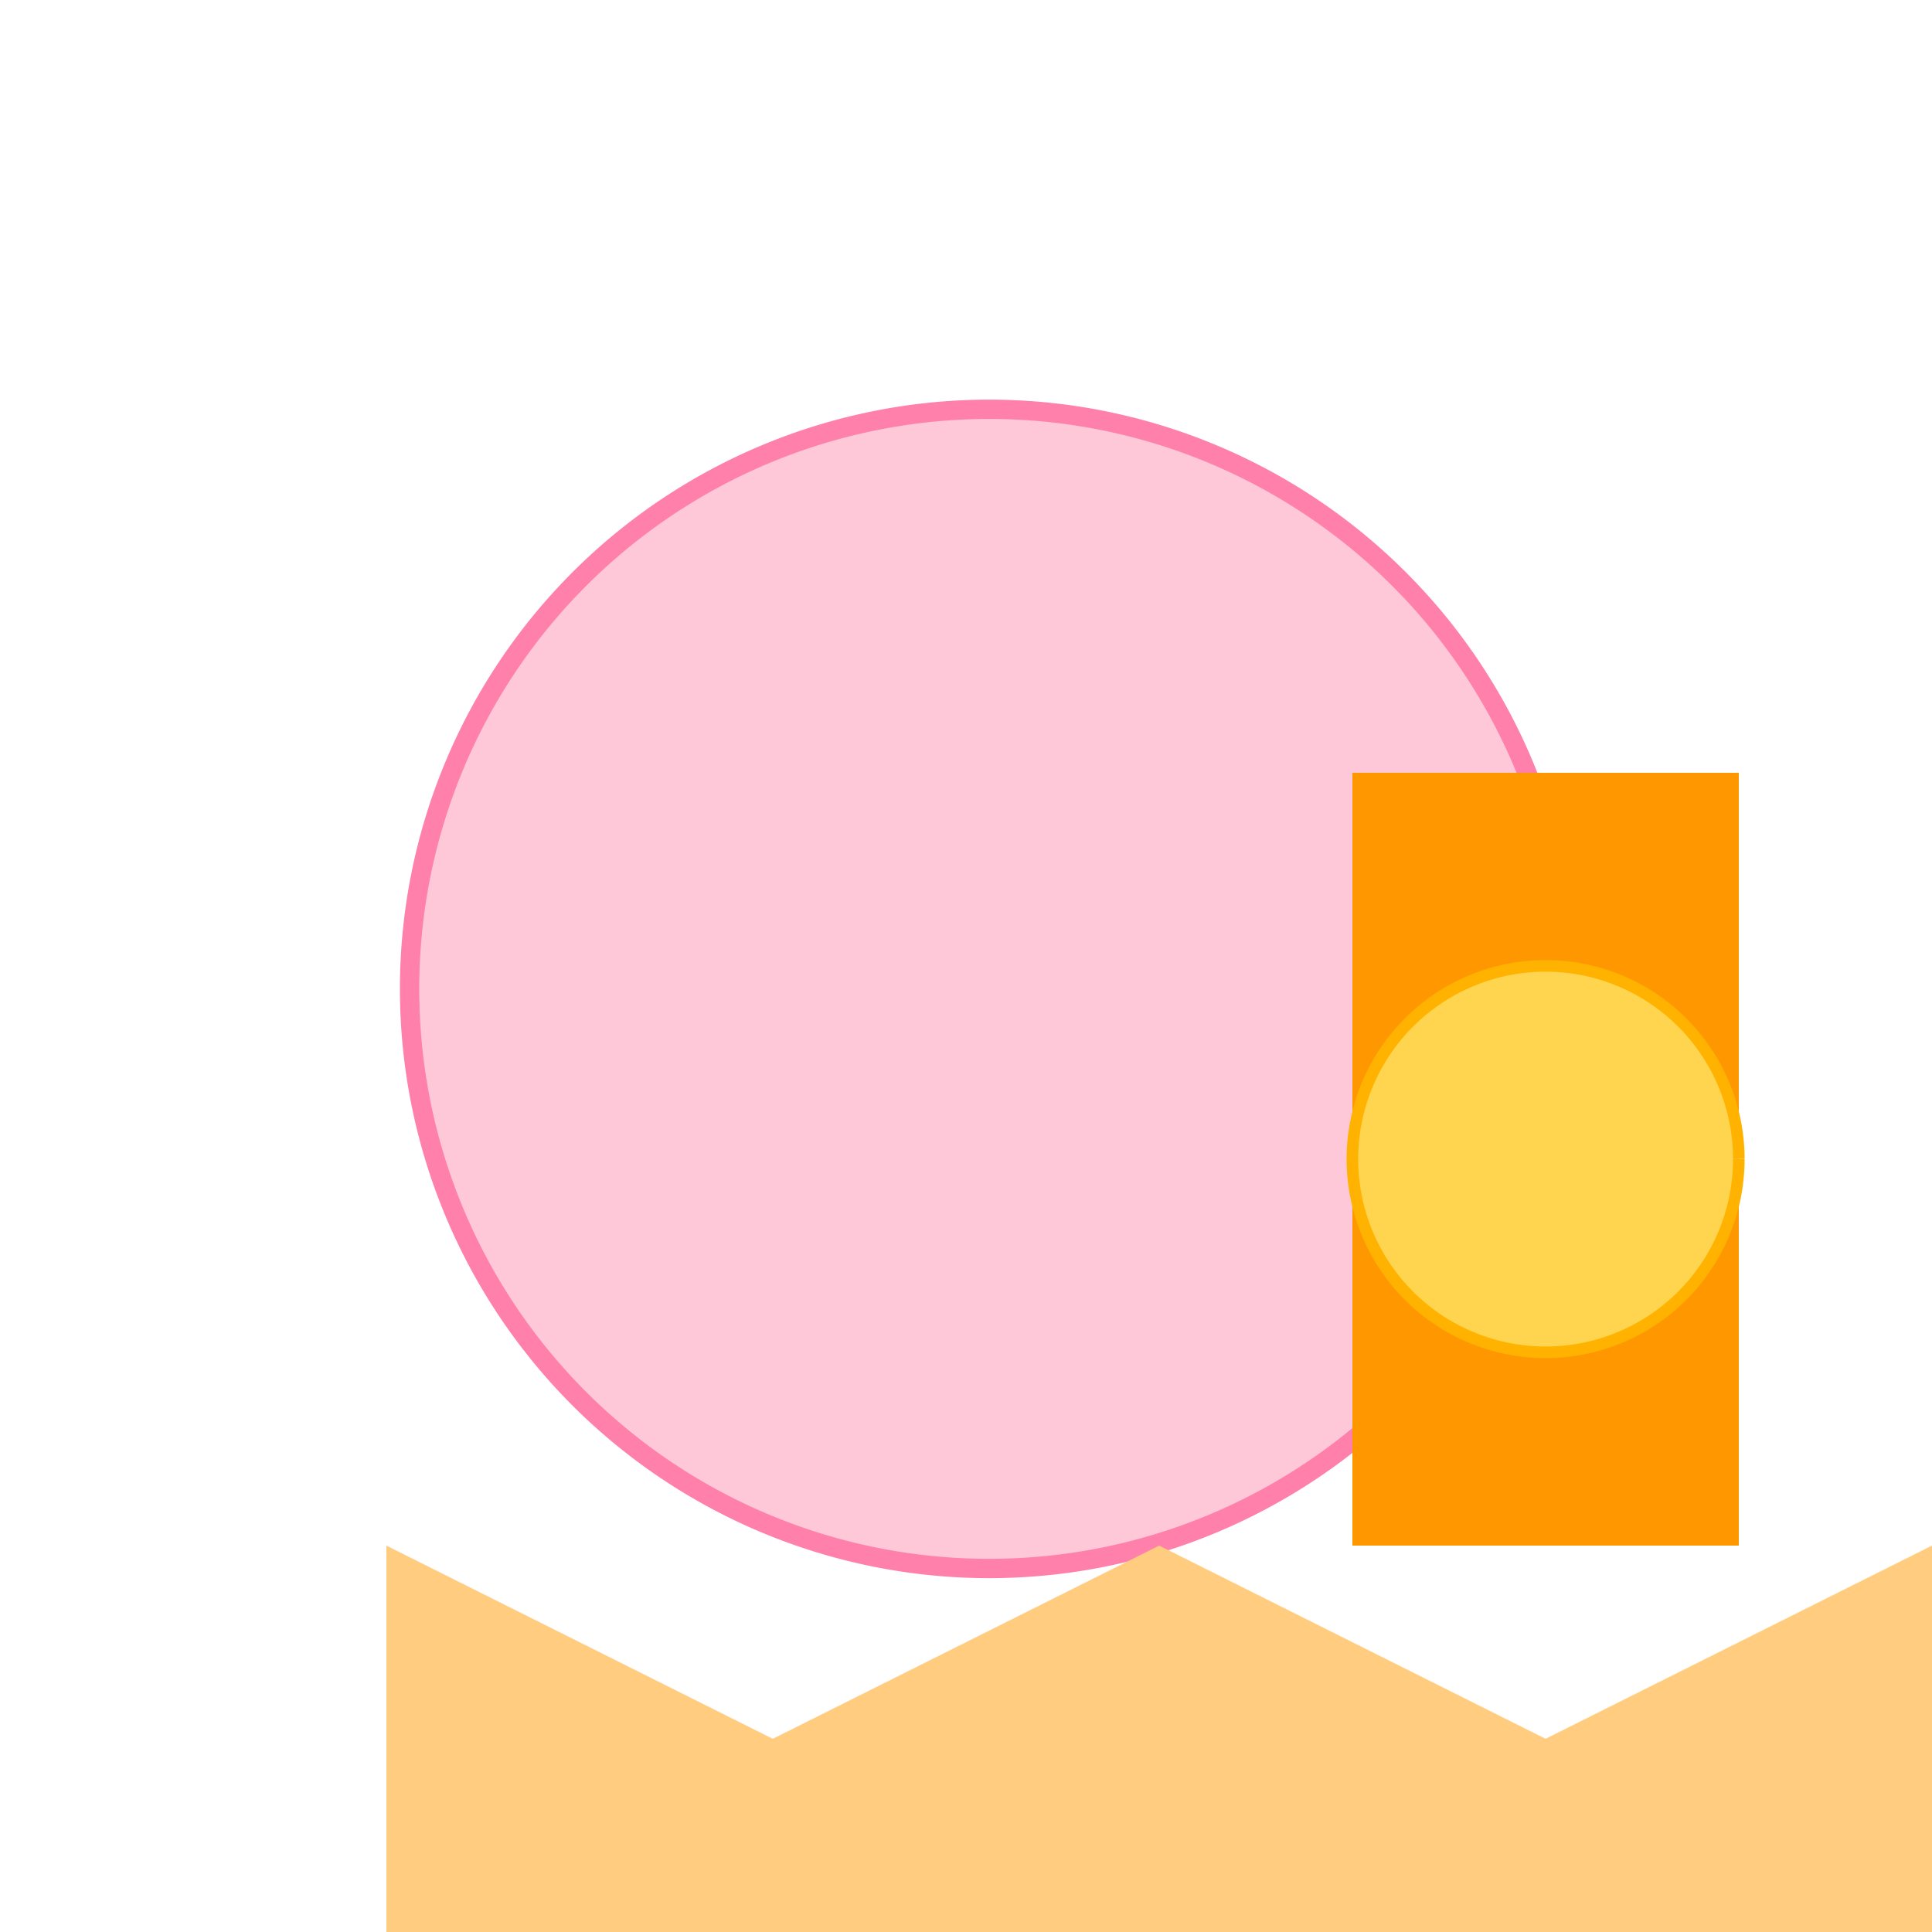 <!--

Generated by DrawGPT.
Free, open source, AI generated images in SVG, PNG, and HTML Canvas format.
https://drawgpt.ai

Created: 2024-01-16T06:47:11.873Z
Link: https://drawgpt.ai/prompt/135969/

-->
<svg xmlns="http://www.w3.org/2000/svg" xmlns:xlink="http://www.w3.org/1999/xlink" width="500" height="500"><defs/><g><path fill="#FEC8D8" stroke="#FF80AB" paint-order="fill stroke markers" d=" M 406 256 A 150 150 0 1 1 406 255.85" stroke-miterlimit="10" stroke-width="5" stroke-dasharray=""/><path fill="#FFCC80" stroke="none" paint-order="stroke fill markers" d=" M 100 400 L 200 450 L 300 400 L 400 450 L 500 400 L 500 512 L 100 512 Z"/><path fill="#FF9800" stroke="none" paint-order="stroke fill markers" d=" M 350 200 L 450 200 L 450 400 L 350 400 Z"/><path fill="#FFD54F" stroke="#FFB300" paint-order="fill stroke markers" d=" M 450 300 A 50 50 0 1 1 450 299.95" stroke-miterlimit="10" stroke-width="3" stroke-dasharray=""/></g></svg>